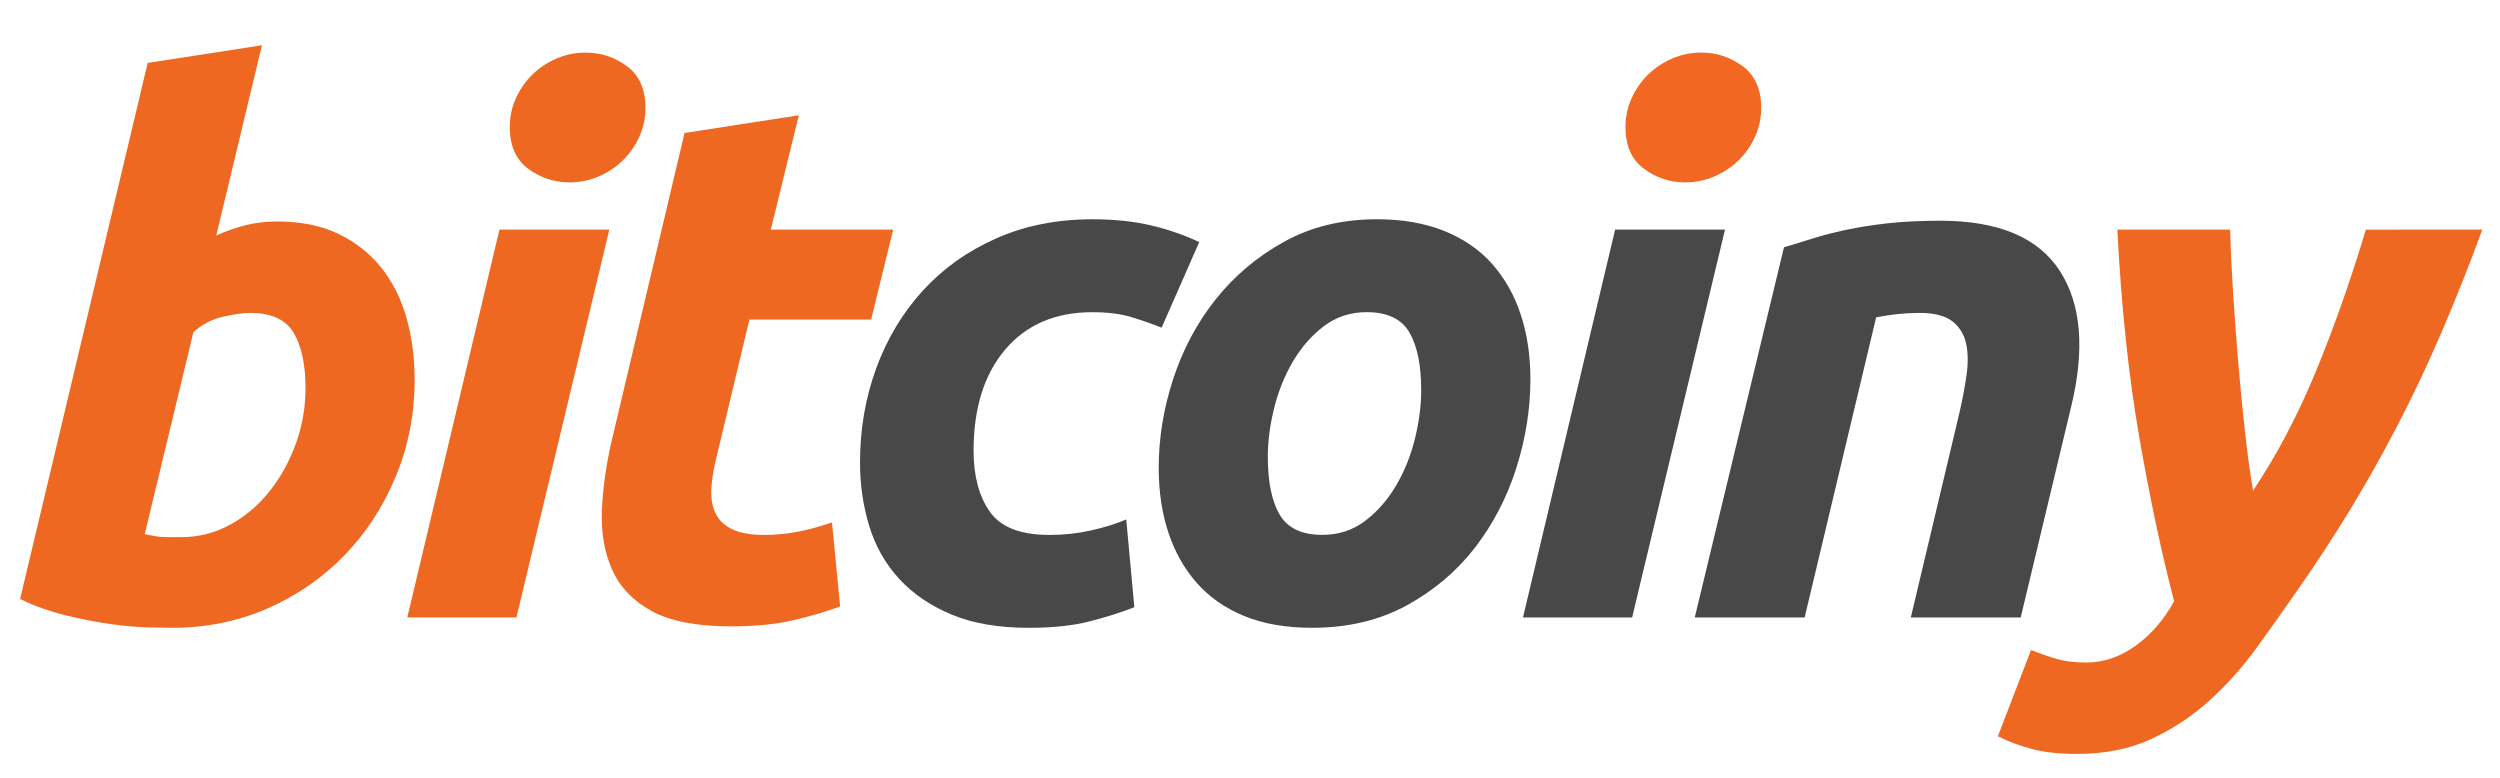 <?xml version="1.0" encoding="iso-8859-1"?>
<!-- Generator: Adobe Illustrator 16.0.0, SVG Export Plug-In . SVG Version: 6.00 Build 0)  -->
<!DOCTYPE svg PUBLIC "-//W3C//DTD SVG 1.1//EN" "http://www.w3.org/Graphics/SVG/1.1/DTD/svg11.dtd">
<svg version="1.1" id="Calque_1" xmlns="http://www.w3.org/2000/svg" xmlns:xlink="http://www.w3.org/1999/xlink" x="0px" y="0px"
	 width="120.5px" height="37.5px" viewBox="0 0 120.5 37.5" enable-background="new 0 0 120.5 37.5" xml:space="preserve">
<g>
	<path fill="#EF6821" d="M13.375,10.675c1.137,0,2.12,0.202,2.95,0.604c0.83,0.403,1.517,0.948,2.062,1.635
		c0.545,0.688,0.948,1.493,1.208,2.417c0.261,0.924,0.391,1.919,0.391,2.985c0,1.635-0.302,3.182-0.906,4.639
		s-1.428,2.727-2.47,3.803c-1.043,1.079-2.275,1.932-3.697,2.561c-1.422,0.627-2.963,0.941-4.621,0.941
		c-0.213,0-0.586-0.007-1.12-0.019c-0.534-0.013-1.144-0.065-1.831-0.159c-0.688-0.096-1.416-0.236-2.186-0.428
		c-0.77-0.189-1.499-0.449-2.186-0.781l6.149-25.84l5.509-0.853l-2.204,9.17c0.474-0.213,0.947-0.379,1.421-0.498
		C12.318,10.733,12.83,10.675,13.375,10.675z M8.754,25.889c0.83,0,1.611-0.201,2.346-0.604c0.734-0.402,1.368-0.942,1.901-1.617
		c0.533-0.676,0.954-1.438,1.262-2.293c0.308-0.853,0.462-1.741,0.462-2.666c0-1.137-0.19-2.026-0.569-2.666
		c-0.379-0.64-1.079-0.96-2.097-0.96c-0.332,0-0.764,0.06-1.297,0.178c-0.533,0.119-1.013,0.368-1.439,0.747l-2.346,9.739
		c0.142,0.023,0.267,0.048,0.373,0.07c0.106,0.023,0.219,0.043,0.338,0.055c0.118,0.012,0.26,0.018,0.426,0.018
		C8.28,25.889,8.493,25.889,8.754,25.889z"/>
	<path fill="#EF6821" d="M24.891,29.762h-5.26l4.443-18.696h5.296L24.891,29.762z M27.45,8.791c-0.735,0-1.398-0.219-1.99-0.658
		c-0.593-0.438-0.889-1.107-0.889-2.008c0-0.498,0.101-0.965,0.302-1.404c0.201-0.438,0.467-0.817,0.799-1.138
		c0.332-0.32,0.717-0.574,1.155-0.764c0.438-0.189,0.907-0.284,1.404-0.284c0.734,0,1.397,0.219,1.99,0.658
		c0.592,0.438,0.889,1.108,0.889,2.008c0,0.498-0.101,0.966-0.302,1.404c-0.202,0.438-0.468,0.817-0.8,1.137
		c-0.332,0.32-0.717,0.575-1.155,0.764C28.415,8.696,27.947,8.791,27.45,8.791z"/>
	<path fill="#EF6821" d="M32.995,6.41l5.509-0.854l-1.351,5.51h5.9l-1.066,4.336h-5.865l-1.564,6.542
		c-0.142,0.545-0.231,1.055-0.267,1.527s0.023,0.883,0.178,1.227c0.154,0.344,0.42,0.609,0.8,0.8c0.379,0.19,0.9,0.285,1.564,0.285
		c0.568,0,1.12-0.054,1.653-0.16c0.533-0.106,1.072-0.255,1.617-0.444l0.391,4.053c-0.711,0.261-1.481,0.485-2.311,0.676
		c-0.83,0.189-1.813,0.283-2.95,0.283c-1.635,0-2.903-0.242-3.803-0.729c-0.901-0.484-1.541-1.148-1.919-1.99
		c-0.379-0.842-0.545-1.808-0.498-2.896c0.047-1.09,0.213-2.239,0.498-3.447L32.995,6.41z"/>
	<path fill="#484848" d="M41.453,22.298c0-1.61,0.261-3.128,0.782-4.55s1.267-2.666,2.239-3.732c0.971-1.066,2.15-1.907,3.537-2.523
		c1.386-0.616,2.932-0.924,4.638-0.924c1.066,0,2.02,0.101,2.861,0.302c0.841,0.202,1.605,0.468,2.292,0.8l-1.812,4.123
		c-0.474-0.189-0.966-0.361-1.475-0.515c-0.51-0.154-1.132-0.231-1.866-0.231c-1.777,0-3.175,0.599-4.194,1.795
		c-1.019,1.197-1.528,2.827-1.528,4.888c0,1.209,0.26,2.187,0.782,2.933c0.521,0.746,1.48,1.12,2.879,1.12
		c0.687,0,1.351-0.071,1.991-0.215c0.64-0.142,1.208-0.318,1.706-0.532l0.391,4.229c-0.664,0.262-1.393,0.491-2.186,0.692
		c-0.794,0.201-1.759,0.303-2.897,0.303c-1.469,0-2.713-0.214-3.732-0.641s-1.861-1-2.524-1.724
		c-0.664-0.724-1.143-1.569-1.439-2.541C41.602,24.383,41.453,23.364,41.453,22.298z"/>
	<path fill="#484848" d="M63.242,30.26c-1.256,0-2.346-0.189-3.27-0.568s-1.688-0.912-2.292-1.601
		c-0.604-0.687-1.061-1.498-1.368-2.435c-0.309-0.936-0.462-1.973-0.462-3.11c0-1.421,0.231-2.843,0.693-4.265
		c0.462-1.422,1.143-2.702,2.043-3.839c0.9-1.137,2.002-2.067,3.307-2.79c1.303-0.723,2.795-1.084,4.479-1.084
		c1.232,0,2.316,0.19,3.252,0.569c0.936,0.379,1.706,0.913,2.311,1.6c0.604,0.688,1.061,1.499,1.368,2.435
		c0.308,0.937,0.462,1.973,0.462,3.11c0,1.422-0.225,2.844-0.675,4.265c-0.45,1.422-1.114,2.702-1.989,3.839
		c-0.877,1.138-1.974,2.068-3.289,2.79C66.494,29.896,64.971,30.26,63.242,30.26z M65.872,15.046c-0.782,0-1.47,0.226-2.062,0.675
		c-0.593,0.451-1.09,1.02-1.494,1.707c-0.402,0.688-0.705,1.439-0.905,2.257c-0.202,0.816-0.302,1.594-0.302,2.326
		c0,1.209,0.188,2.141,0.568,2.791c0.379,0.651,1.066,0.979,2.062,0.979c0.781,0,1.469-0.227,2.062-0.676
		c0.593-0.451,1.089-1.02,1.493-1.707c0.403-0.688,0.705-1.438,0.906-2.256s0.302-1.595,0.302-2.329c0-1.208-0.19-2.138-0.569-2.791
		C67.555,15.373,66.867,15.046,65.872,15.046z"/>
	<path fill="#484848" d="M85.988,11.919c0.402-0.119,0.848-0.254,1.334-0.409c0.484-0.154,1.029-0.296,1.635-0.426
		c0.604-0.13,1.279-0.237,2.025-0.32s1.594-0.125,2.541-0.125c2.797,0,4.715,0.806,5.759,2.417c1.043,1.612,1.221,3.815,0.532,6.612
		l-2.416,10.094h-5.297l2.347-9.881c0.143-0.615,0.255-1.214,0.338-1.795c0.083-0.58,0.075-1.089-0.019-1.528
		c-0.095-0.438-0.313-0.793-0.658-1.066c-0.344-0.272-0.869-0.409-1.58-0.409c-0.688,0-1.387,0.071-2.098,0.213l-3.447,14.466
		h-5.297L85.988,11.919z"/>
	<path fill="#EF6821" d="M119.648,11.066c-0.664,1.801-1.332,3.483-2.008,5.047s-1.381,3.051-2.115,4.46s-1.492,2.755-2.274,4.034
		c-0.78,1.279-1.61,2.547-2.487,3.804c-0.641,0.924-1.304,1.858-1.99,2.808c-0.688,0.947-1.451,1.801-2.293,2.561
		c-0.842,0.758-1.776,1.373-2.809,1.848c-1.029,0.475-2.221,0.711-3.57,0.711c-0.83,0-1.541-0.077-2.134-0.23
		s-1.149-0.36-1.671-0.621l1.6-4.159c0.475,0.188,0.9,0.338,1.279,0.444s0.842,0.16,1.387,0.16c0.83,0,1.617-0.268,2.363-0.801
		s1.368-1.25,1.866-2.15c-0.616-2.369-1.179-5.022-1.688-7.961s-0.858-6.255-1.049-9.953h5.438c0.022,0.924,0.071,1.943,0.143,3.057
		c0.07,1.114,0.153,2.233,0.248,3.359s0.201,2.222,0.32,3.289c0.118,1.065,0.249,2.024,0.392,2.879
		c1.137-1.707,2.139-3.603,3.004-5.688c0.863-2.084,1.676-4.383,2.435-6.895L119.648,11.066L119.648,11.066z"/>
</g>
<path fill="#F26822" d="M81.227,8.791c-0.733,0-1.397-0.219-1.99-0.658c-0.592-0.438-0.889-1.107-0.889-2.008
	c0-0.498,0.102-0.965,0.303-1.404c0.201-0.438,0.468-0.817,0.8-1.138c0.332-0.32,0.717-0.574,1.155-0.764
	c0.438-0.189,0.906-0.284,1.403-0.284c0.734,0,1.397,0.219,1.99,0.658c0.592,0.438,0.89,1.108,0.89,2.008
	c0,0.498-0.103,0.966-0.303,1.404c-0.202,0.438-0.469,0.817-0.8,1.137c-0.332,0.32-0.718,0.575-1.155,0.764
	C82.191,8.696,81.725,8.791,81.227,8.791z"/>
<polygon fill="#484848" points="78.668,29.762 73.407,29.762 77.85,11.066 83.146,11.066 "/>
</svg>
